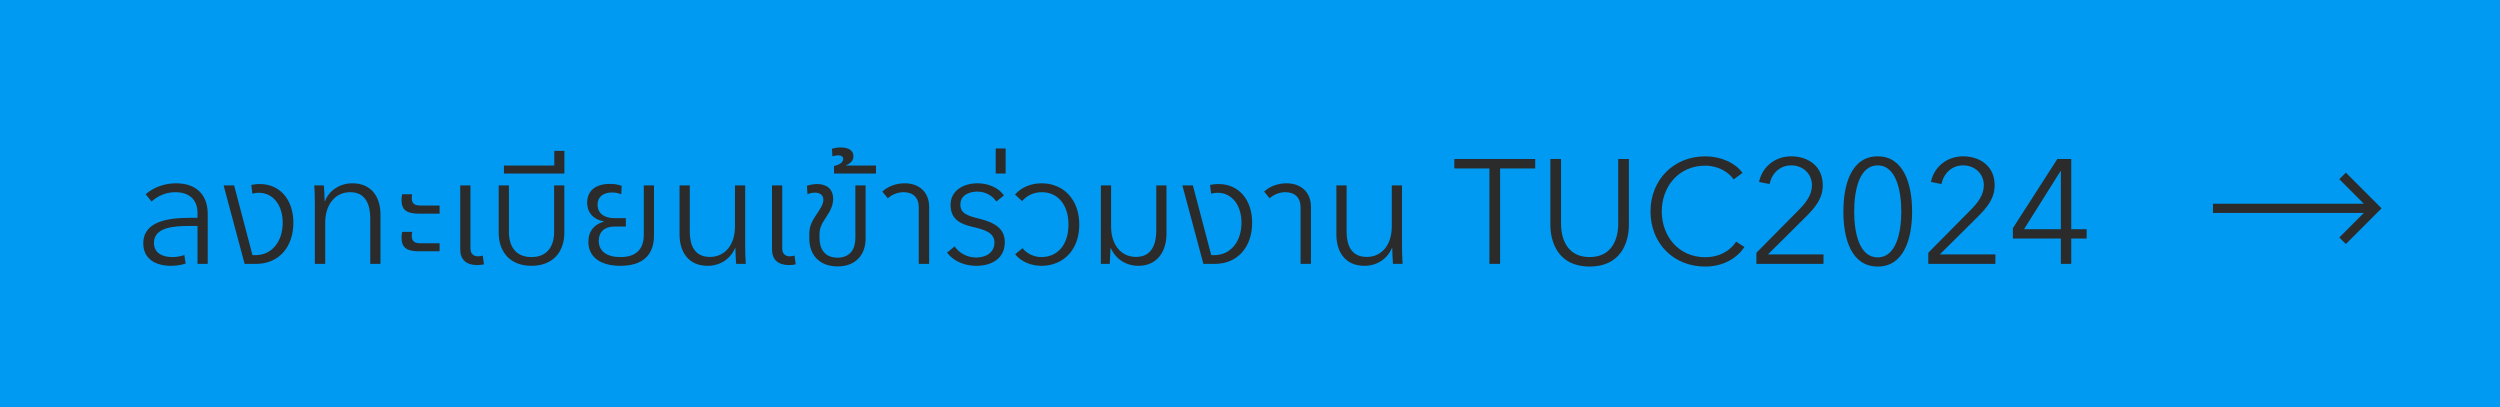 <?xml version="1.0" encoding="UTF-8"?>
<svg xmlns="http://www.w3.org/2000/svg" width="270" height="44" viewBox="0 0 270 44" fill="none">
  <rect width="270" height="44" fill="#009AF2"></rect>
  <path d="M18.994 19.796C21.282 19.796 22.434 21.108 22.434 23.108V28.5H21.33V24.404H20.37C18.69 24.404 16.626 24.58 16.626 26.228C16.626 27.348 17.57 27.764 18.61 27.764C19.074 27.764 19.506 27.684 19.906 27.54L20.05 28.468C19.538 28.628 19.01 28.708 18.466 28.708C16.882 28.708 15.474 28.02 15.474 26.292C15.474 23.876 18.194 23.524 20.546 23.524H21.33V23.012C21.33 21.476 20.354 20.756 18.914 20.756C17.922 20.756 17.01 21.172 16.37 21.764L15.73 20.98C16.562 20.244 17.762 19.796 18.994 19.796ZM28.052 19.876C30.261 19.876 31.684 21.588 31.684 24.052C31.684 26.66 30.133 28.5 27.652 28.5H26.421L24.148 20.02H25.285L27.268 27.556H27.588C29.381 27.556 30.532 26.068 30.532 24.052C30.532 22.148 29.492 20.82 27.956 20.82C27.684 20.82 27.46 20.868 27.253 20.916L27.14 19.972C27.381 19.924 27.684 19.876 28.052 19.876ZM35.123 28.5H34.003V22.004C34.003 21.492 33.987 20.548 33.939 20.02H34.979C35.011 20.452 35.059 21.252 35.059 21.732H35.091C35.539 20.596 36.659 19.796 38.067 19.796C40.163 19.796 41.091 21.332 41.091 23.172V28.5H39.987V23.572C39.987 22.18 39.539 20.756 37.827 20.756C36.243 20.756 35.123 22.036 35.123 24.052V28.5ZM47.477 23.076H45.253C43.989 23.076 43.365 22.724 43.365 21.62C43.365 21.396 43.397 21.172 43.429 20.98H44.517C44.485 21.124 44.469 21.268 44.469 21.396C44.469 22.116 44.933 22.196 45.461 22.196H47.477V23.076ZM47.477 27.14H45.253C43.989 27.14 43.365 26.788 43.365 25.684C43.365 25.46 43.397 25.236 43.429 25.044H44.517C44.485 25.188 44.469 25.332 44.469 25.46C44.469 26.18 44.933 26.276 45.461 26.276H47.477V27.14ZM51.53 28.628C50.362 28.628 49.706 28.036 49.706 26.948V20.02H50.81V26.852C50.81 27.396 51.146 27.684 51.61 27.684C51.786 27.684 51.962 27.652 52.138 27.604L52.266 28.548C52.058 28.596 51.802 28.628 51.53 28.628ZM57.396 28.708C55.092 28.708 53.86 27.204 53.86 25.14V20.02H54.964V25.06C54.964 26.532 55.636 27.764 57.396 27.764C59.14 27.764 59.844 26.548 59.844 25.06V20.02H60.948V25.14C60.948 27.204 59.716 28.708 57.396 28.708ZM59.864 17.876V16.292H60.953V18.74H54.425V17.876H59.864ZM67 28.708C64.808 28.708 63.544 27.732 63.544 26.116C63.544 24.916 64.232 24.212 65.208 23.94V23.908C64.136 23.732 63.416 22.996 63.416 21.876C63.416 20.596 64.344 19.86 65.864 19.86C66.376 19.86 66.792 19.94 67.144 20.068L67.096 20.98C66.792 20.852 66.456 20.788 66.104 20.788C65.128 20.788 64.536 21.268 64.536 22.116C64.536 23.044 65.272 23.556 66.328 23.556H67.592V24.468H66.328C65.32 24.468 64.664 25.028 64.664 26.004C64.664 27.156 65.56 27.764 67 27.764C68.68 27.764 69.528 26.932 69.528 25.364V20.02H70.632V25.428C70.632 27.604 69.352 28.708 67 28.708ZM76.416 28.708C74.368 28.708 73.392 27.22 73.392 25.332V20.02H74.496V25.028C74.496 26.42 74.96 27.748 76.672 27.748C78.256 27.748 79.376 26.484 79.376 24.468V20.02H80.48V26.516C80.48 27.028 80.496 27.972 80.544 28.5H79.504C79.472 28.052 79.424 27.268 79.424 26.788H79.392C78.88 27.972 77.776 28.708 76.416 28.708ZM85.201 28.628C84.034 28.628 83.377 28.036 83.377 26.948V20.02H84.481V26.852C84.481 27.396 84.817 27.684 85.281 27.684C85.457 27.684 85.633 27.652 85.809 27.604L85.938 28.548C85.73 28.596 85.474 28.628 85.201 28.628ZM90.46 28.772C88.46 28.772 87.404 27.492 87.404 25.764V25.364C87.404 24.548 87.58 24.052 88.172 23.172C88.716 22.388 88.924 21.972 88.924 21.572C88.924 21.028 88.508 20.804 87.996 20.804C87.724 20.804 87.452 20.868 87.212 20.98L87.148 20.068C87.468 19.956 87.852 19.876 88.252 19.876C89.196 19.876 89.98 20.34 89.98 21.476C89.98 22.1 89.74 22.708 89.196 23.492C88.684 24.244 88.508 24.708 88.508 25.284V25.7C88.508 26.852 89.036 27.828 90.46 27.828C91.836 27.828 92.38 26.868 92.38 25.7V20.02H93.484V25.764C93.484 27.492 92.444 28.772 90.46 28.772ZM94.604 18.74H90.076V17.924C90.684 17.796 91.068 17.524 91.068 17.172C91.068 16.916 90.86 16.772 90.508 16.772C90.348 16.772 90.14 16.804 89.9 16.884L89.852 16.068C90.172 15.972 90.476 15.924 90.796 15.924C91.676 15.924 92.172 16.276 92.172 16.868C92.172 17.316 91.884 17.652 91.372 17.844V17.876H94.604V18.74ZM100.347 28.5H99.227V22.372C99.227 21.364 98.619 20.756 97.595 20.756C96.939 20.756 96.347 21.012 95.883 21.412L95.291 20.692C95.883 20.132 96.763 19.796 97.707 19.796C99.291 19.796 100.347 20.772 100.347 22.34V28.5ZM105.447 28.708C104.183 28.708 102.999 28.228 102.279 27.284L103.095 26.612C103.591 27.316 104.423 27.812 105.431 27.812C106.359 27.812 107.399 27.364 107.399 26.196C107.399 25.14 106.375 24.804 105.031 24.5C103.735 24.196 102.663 23.7 102.663 22.132C102.663 20.532 104.103 19.796 105.575 19.796C106.727 19.796 107.847 20.26 108.423 21.108L107.607 21.764C107.159 21.108 106.423 20.692 105.543 20.692C104.711 20.692 103.719 21.06 103.719 22.084C103.719 23.06 104.471 23.3 105.831 23.636C107.447 24.052 108.519 24.692 108.519 26.164C108.519 27.972 107.031 28.708 105.447 28.708ZM108.609 18.74H107.537V16.036H108.609V18.74ZM112.467 28.708C111.427 28.708 110.291 28.292 109.635 27.46L110.435 26.804C110.883 27.38 111.667 27.764 112.467 27.764C114.259 27.764 115.395 26.388 115.395 24.26C115.395 22.116 114.259 20.756 112.499 20.756C111.667 20.756 110.899 21.108 110.387 21.716L109.619 21.012C110.307 20.228 111.331 19.796 112.499 19.796C114.851 19.796 116.563 21.54 116.563 24.26C116.563 26.98 114.851 28.708 112.467 28.708ZM122.942 28.708C121.63 28.708 120.51 28.004 119.966 26.788H119.934L119.854 28.5H118.894V20.02H119.998V24.468C119.998 26.484 121.118 27.748 122.686 27.748C124.414 27.748 124.878 26.324 124.878 24.9V20.02H125.982V25.204C125.982 27.156 124.99 28.708 122.942 28.708ZM131.599 19.876C133.807 19.876 135.231 21.588 135.231 24.052C135.231 26.66 133.679 28.5 131.199 28.5H129.967L127.695 20.02H128.831L130.815 27.556H131.135C132.927 27.556 134.079 26.068 134.079 24.052C134.079 22.148 133.039 20.82 131.503 20.82C131.231 20.82 131.007 20.868 130.799 20.916L130.687 19.972C130.927 19.924 131.231 19.876 131.599 19.876ZM141.582 28.5H140.462V22.372C140.462 21.364 139.854 20.756 138.83 20.756C138.174 20.756 137.582 21.012 137.118 21.412L136.526 20.692C137.118 20.132 137.998 19.796 138.942 19.796C140.526 19.796 141.582 20.772 141.582 22.34V28.5ZM147.353 28.708C145.305 28.708 144.329 27.22 144.329 25.332V20.02H145.433V25.028C145.433 26.42 145.897 27.748 147.609 27.748C149.193 27.748 150.313 26.484 150.313 24.468V20.02H151.417V26.516C151.417 27.028 151.433 27.972 151.481 28.5H150.441C150.409 28.052 150.361 27.268 150.361 26.788H150.329C149.817 27.972 148.713 28.708 147.353 28.708ZM162.011 28.5H160.859V18.196H157.067V17.172H165.803V18.196H162.011V28.5ZM171.68 28.788C168.288 28.788 167.44 26.164 167.44 24.276V17.172H168.592V24.148C168.592 25.972 169.376 27.764 171.68 27.764C173.984 27.764 174.768 25.972 174.768 24.148V17.172H175.92V24.276C175.92 26.164 175.072 28.788 171.68 28.788ZM184.159 28.788C180.735 28.788 178.255 26.276 178.255 22.836C178.255 19.396 180.783 16.884 184.159 16.884C185.823 16.884 187.407 17.572 188.191 18.676L187.231 19.38C186.751 18.644 185.615 17.892 184.175 17.892C181.247 17.892 179.471 20.196 179.471 22.836C179.471 25.476 181.263 27.78 184.175 27.78C185.471 27.78 186.719 27.268 187.503 26.1L188.399 26.676C187.647 27.812 186.191 28.788 184.159 28.788ZM196.939 28.5H189.691V27.3L194.331 22.612C195.019 21.908 195.691 21.06 195.691 20.02C195.691 18.708 194.667 17.86 193.451 17.86C192.235 17.86 191.355 18.708 191.115 19.876L189.979 19.652C190.299 18.052 191.675 16.884 193.451 16.884C195.275 16.884 196.859 17.94 196.859 20.004C196.859 21.46 196.011 22.436 195.019 23.428L190.939 27.476H196.939V28.5ZM202.796 28.788C199.948 28.788 199.084 25.796 199.084 22.852C199.084 19.908 199.948 16.884 202.796 16.884C205.612 16.884 206.508 19.908 206.508 22.852C206.508 25.796 205.612 28.788 202.796 28.788ZM202.796 27.796C204.78 27.796 205.34 25.108 205.34 22.852C205.34 20.596 204.78 17.86 202.796 17.86C200.78 17.86 200.252 20.596 200.252 22.852C200.252 25.108 200.78 27.796 202.796 27.796ZM215.502 28.5H208.254V27.3L212.894 22.612C213.582 21.908 214.254 21.06 214.254 20.02C214.254 18.708 213.23 17.86 212.014 17.86C210.798 17.86 209.918 18.708 209.678 19.876L208.542 19.652C208.862 18.052 210.238 16.884 212.014 16.884C213.838 16.884 215.422 17.94 215.422 20.004C215.422 21.46 214.574 22.436 213.582 23.428L209.502 27.476H215.502V28.5ZM223.695 28.5H222.575V25.764H217.391V24.644L222.191 17.172H223.695V24.756H225.359V25.764H223.695V28.5ZM222.543 18.468L218.591 24.756H222.575V18.468H222.543Z" fill="#2B2B2B"></path>
  <path fill-rule="evenodd" clip-rule="evenodd" d="M252.646 25.646L255.293 23H239V22H255.293L252.646 19.354L253.353 18.647L257.207 22.5L253.353 26.354L252.646 25.646Z" fill="#2B2B2B"></path>
</svg>
